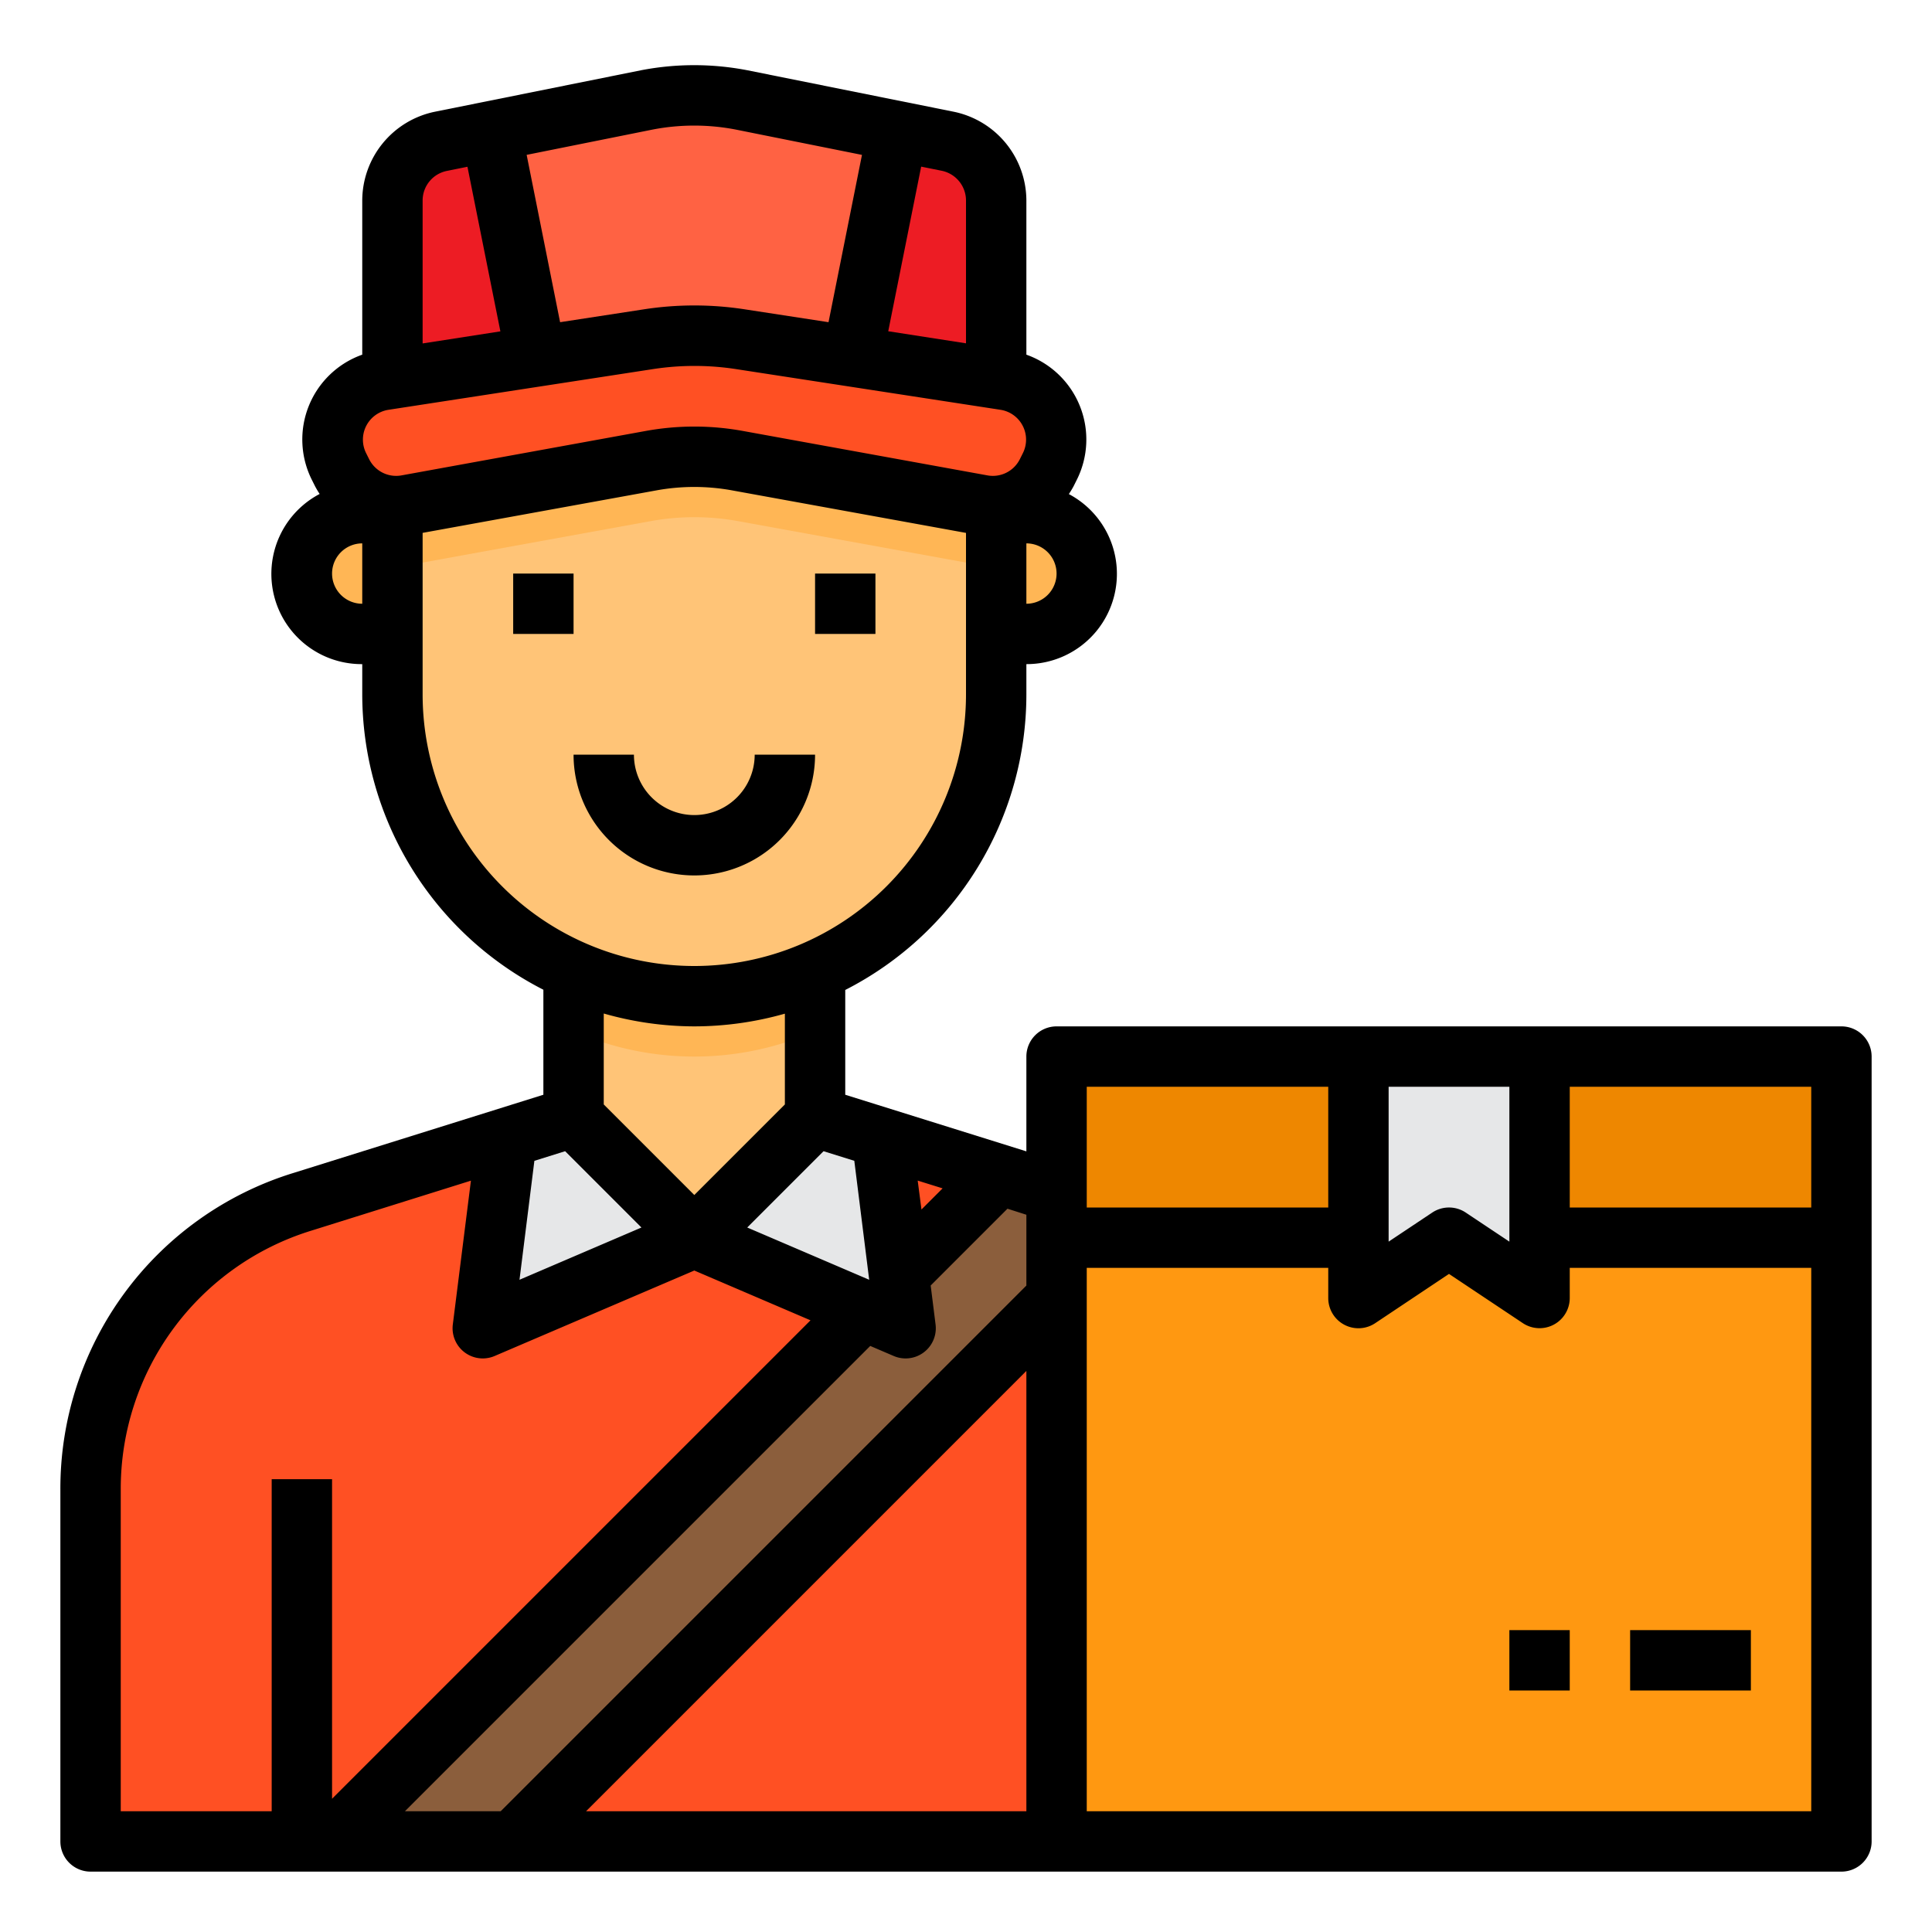 <svg height="512" viewBox="0 0 64 64" width="512" xmlns="http://www.w3.org/2000/svg"><path d="m38.49 41a9.64 9.64 0 0 0 -.94-.55l-.55.55-2 2-18 18h26v-11.65a9.975 9.975 0 0 0 -4.51-8.35z" fill="#ff5023"/><path d="m35.98 39.81-.98-.31-1.91-.59-3.31 3.31-1.18 1.18-17.6 17.6h6l18-18 2-2 .55-.55a10.325 10.325 0 0 0 -1.57-.64z" fill="#8b5e3c"/><path d="m51 35h10v6h-10z" fill="#ee8700"/><path d="m35 35v4.5 1.5h2 1.49 6.51v-6z" fill="#ee8700"/><path d="m35 41v2 18h1 7 18v-20z" fill="#ff9811"/><path d="m34 17a2 2 0 1 1 -1 3.73v-3.46a2 2 0 0 1 1-.27z" fill="#ffb655"/><path d="m29.21 37.69 3.88 1.22-3.31 3.31z" fill="#ff5023"/><path d="m33 16.75v6.25a10 10 0 0 1 -20 0v-6.25a1.549 1.549 0 0 0 .48-.02l8.09-1.47a8.083 8.083 0 0 1 2.86 0l8.09 1.47a1.549 1.549 0 0 0 .48.02z" fill="#ffc477"/><path d="m33 6.64v5.9l-4.76-.74 1.49-7.45 1.66.33a2 2 0 0 1 1.61 1.96z" fill="#ed1c24"/><path d="m29.78 42.22-.57-4.53-2.21-.69-4 4 5.6 2.4 1.4.6z" fill="#e6e7e8"/><path d="m29.73 4.35-1.49 7.45-3.72-.57a10.325 10.325 0 0 0 -3.04 0l-3.72.57-1.49-7.45 5.16-1.04a8.291 8.291 0 0 1 3.14 0z" fill="#ff6243"/><path d="m10 61h-7v-11.65a9.989 9.989 0 0 1 7.02-9.54l6.77-2.12-.79 6.31 7-3 5.6 2.4-17.6 17.6z" fill="#ff5023"/><path d="m27 32.16v4.84l-4 4-4-4v-4.84a9.944 9.944 0 0 0 8 0z" fill="#ffc477"/><path d="m23 41-7 3 .79-6.31 2.21-.69z" fill="#e6e7e8"/><path d="m16.27 4.35 1.49 7.45-4.76.74v-5.9a2 2 0 0 1 1.61-1.96z" fill="#ed1c24"/><path d="m13 17.27v3.46a2 2 0 1 1 0-3.46z" fill="#ffb655"/><path d="m33.29 12.58-.29-.04-4.76-.74-3.72-.57a10.325 10.325 0 0 0 -3.04 0l-3.72.57-4.76.74-.29.04a2 2 0 0 0 -1.48 2.87l.1.21a2.013 2.013 0 0 0 1.67 1.09 1.549 1.549 0 0 0 .48-.02l8.09-1.47a8.083 8.083 0 0 1 2.86 0l8.09 1.47a1.549 1.549 0 0 0 .48.02 2.013 2.013 0 0 0 1.67-1.09l.1-.21a2 2 0 0 0 -1.48-2.87z" fill="#ff5023"/><path d="m33 16.75v2a1.549 1.549 0 0 1 -.48-.02l-8.09-1.47a8.083 8.083 0 0 0 -2.86 0l-8.09 1.47a1.549 1.549 0 0 1 -.48.02v-2a1.549 1.549 0 0 0 .48-.02l8.09-1.47a8.083 8.083 0 0 1 2.86 0l8.09 1.47a1.549 1.549 0 0 0 .48.02z" fill="#ffb655"/><path d="m27 32.16v2a9.944 9.944 0 0 1 -8 0v-2a9.944 9.944 0 0 0 8 0z" fill="#ffb655"/><path d="m51 41v2l-3-2-3 2v-2-6h6z" fill="#e6e7e8"/><path d="m17 19h2v2h-2z"/><path d="m27 19h2v2h-2z"/><path d="m27 25h-2a2 2 0 0 1 -4 0h-2a4 4 0 0 0 8 0z"/><path d="m61 34h-26a1 1 0 0 0 -1 1v3.14l-6-1.875v-3.471a10.992 10.992 0 0 0 6-9.794v-1a2.99 2.99 0 0 0 1.407-5.633 2.983 2.983 0 0 0 .158-.262l.1-.2a2.981 2.981 0 0 0 -1.665-4.156v-5.109a3.011 3.011 0 0 0 -2.413-2.94l-6.828-1.372a9.274 9.274 0 0 0 -3.526 0l-6.821 1.372a3.011 3.011 0 0 0 -2.412 2.94v5.109a2.981 2.981 0 0 0 -1.667 4.151l.1.2a2.888 2.888 0 0 0 .156.263 2.99 2.99 0 0 0 1.411 5.637v1a11 11 0 0 0 6 9.786v3.479l-8.277 2.59a10.94 10.94 0 0 0 -7.723 10.495v11.65a1 1 0 0 0 1 1h58a1 1 0 0 0 1-1v-26a1 1 0 0 0 -1-1zm-1 6h-8v-4h8zm-14-4h4v5.131l-1.445-.963a1 1 0 0 0 -1.11 0l-1.445.963zm-2 0v4h-8v-4zm-10 24h-14.586l14.586-14.586zm0-17.414-17.414 17.414h-3.172l15.414-15.414.778.333a1 1 0 0 0 1.386-1.043l-.162-1.292 2.544-2.544.626.2zm-3.6-3.477.825.257-.7.7zm-2.1-.656.493 3.941-4.04-1.731 2.528-2.528zm-15-22.705a1 1 0 0 1 -1.072-.537l-.1-.2a1 1 0 0 1 .742-1.436l8.767-1.349a9.062 9.062 0 0 1 2.738 0l8.767 1.349a1 1 0 0 1 .742 1.436l-.1.2a1 1 0 0 1 -1.073.537l-8.101-1.472a8.98 8.98 0 0 0 -3.22 0zm20.7 4.252v-2a1 1 0 0 1 0 2zm-2-13.36v4.733l-2.576-.4 1.091-5.453.677.136a1.007 1.007 0 0 1 .808.984zm-10.381-2.348a7.269 7.269 0 0 1 2.754 0l4.181.839-1.108 5.542-2.774-.426a10.963 10.963 0 0 0 -3.344 0l-2.774.426-1.108-5.543zm-6.812 1.369.678-.137 1.091 5.453-2.576.4v-4.737a1 1 0 0 1 .807-.979zm-3.807 13.339a1 1 0 0 1 1-1v2a1 1 0 0 1 -1-1zm3 4v-5.348l7.748-1.408a6.977 6.977 0 0 1 2.5 0l7.752 1.409v5.347a9 9 0 0 1 -18 0zm9 11a11.04 11.04 0 0 0 3-.421v3.007l-3 3-3-3v-3.012a10.966 10.966 0 0 0 3 .426zm-4.279 4.135 2.528 2.528-4.04 1.731.493-3.94zm-14.721 11.215a8.948 8.948 0 0 1 6.319-8.585l5.281-1.654-.6 4.765a1 1 0 0 0 1.386 1.043l6.614-2.831 3.849 1.649-15.849 15.849v-10.586h-2v11h-5zm32 10.65v-18h8v1a1 1 0 0 0 1.555.832l2.445-1.632 2.445 1.63a1 1 0 0 0 1.555-.83v-1h8v18z"/><path d="m50 54h2v2h-2z"/><path d="m54 54h4v2h-4z"/></svg>